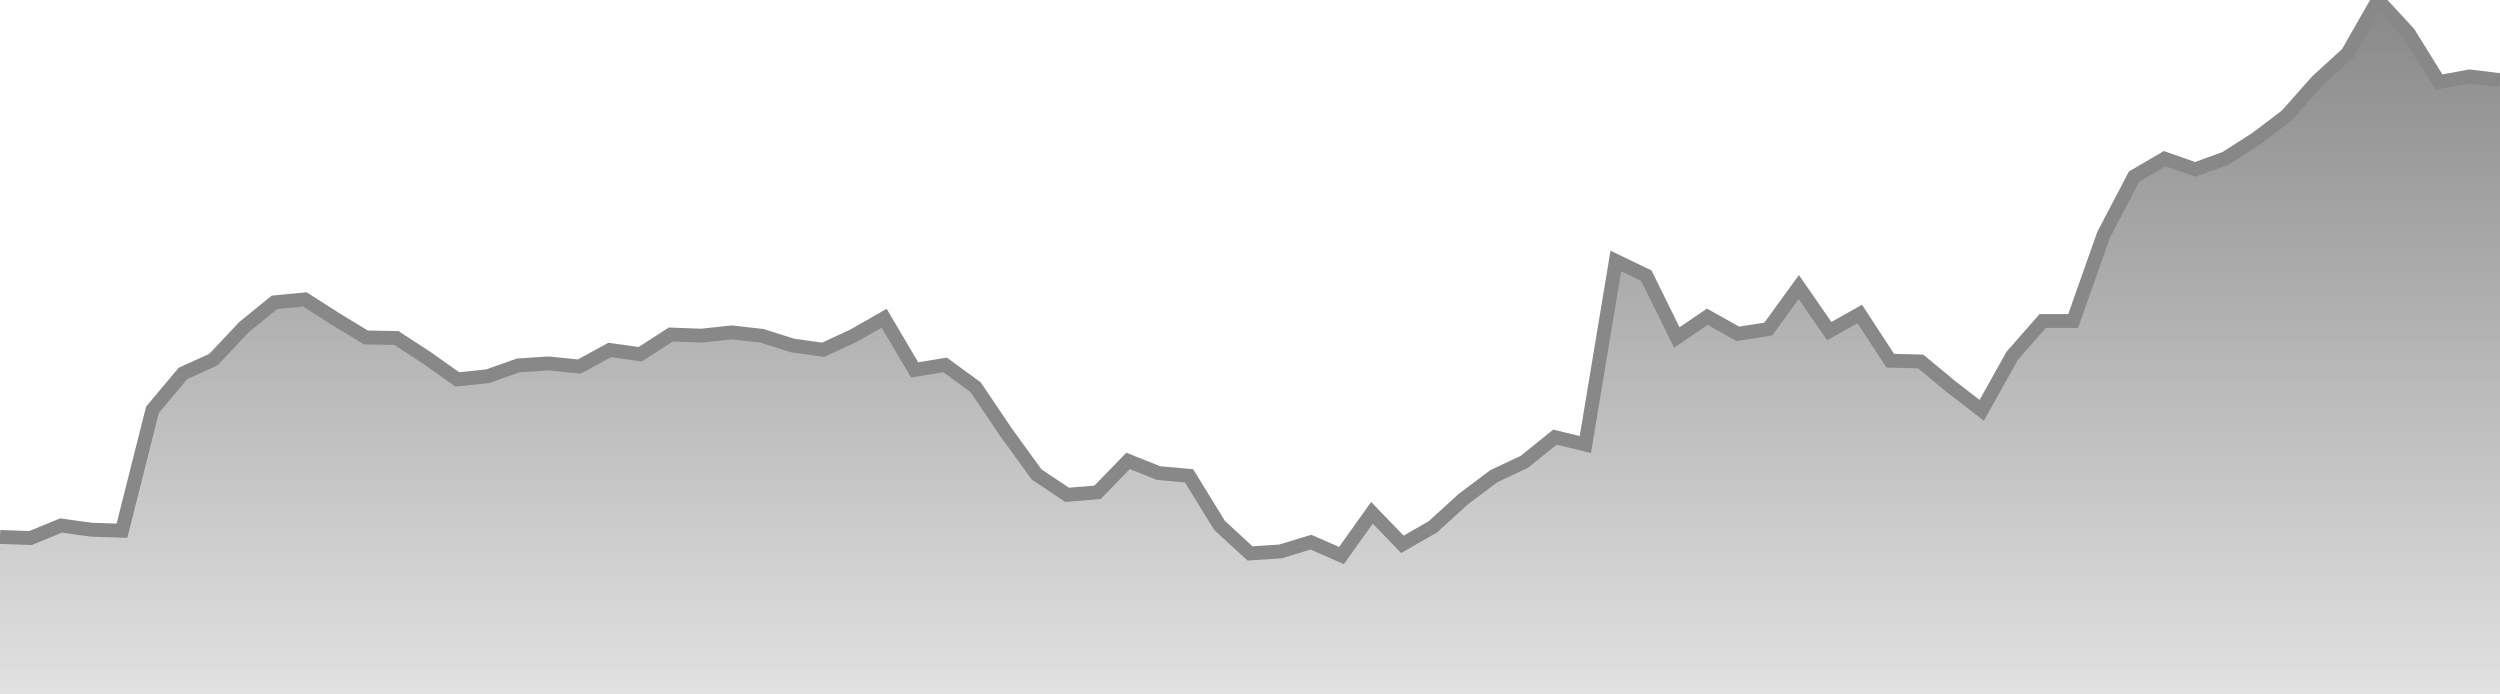 <svg width="180" height="50" xmlns="http://www.w3.org/2000/svg"><defs><linearGradient id="gradient" x1="0%" y1="95%" x2="0%" y2="0%"><stop offset="0%" style="stop-color:rgb(136, 136, 136);stop-opacity:0" /><stop offset="100%" style="stop-color:rgb(136, 136, 136);stop-opacity:1" /></linearGradient></defs><path d="M 0,38.659 L 2.195,38.739 L 4.39,37.837 L 6.585,38.139 L 8.78,38.212 L 10.976,29.507 L 13.171,26.889 L 15.366,25.893 L 17.561,23.56 L 19.756,21.769 L 21.951,21.557 L 24.146,22.958 L 26.341,24.296 L 28.537,24.336 L 30.732,25.762 L 32.927,27.319 L 35.122,27.088 L 37.317,26.309 L 39.512,26.167 L 41.707,26.394 L 43.902,25.197 L 46.098,25.504 L 48.293,24.086 L 50.488,24.169 L 52.683,23.932 L 54.878,24.182 L 57.073,24.877 L 59.268,25.183 L 61.463,24.169 L 63.659,22.913 L 65.854,26.633 L 68.049,26.274 L 70.244,27.877 L 72.439,31.131 L 74.634,34.159 L 76.829,35.625 L 79.024,35.447 L 81.22,33.182 L 83.415,34.062 L 85.61,34.258 L 87.805,37.826 L 90,39.846 L 92.195,39.703 L 94.39,39.035 L 96.585,40 L 98.78,36.922 L 100.976,39.193 L 103.171,37.927 L 105.366,35.929 L 107.561,34.283 L 109.756,33.248 L 111.951,31.476 L 114.146,32.004 L 116.341,18.79 L 118.537,19.849 L 120.732,24.299 L 122.927,22.806 L 125.122,24.036 L 127.317,23.692 L 129.512,20.665 L 131.707,23.841 L 133.902,22.606 L 136.098,25.971 L 138.293,26.028 L 140.488,27.848 L 142.683,29.544 L 144.878,25.618 L 147.073,23.113 L 149.268,23.111 L 151.463,16.901 L 153.659,12.703 L 155.854,11.422 L 158.049,12.194 L 160.244,11.398 L 162.439,9.992 L 164.634,8.331 L 166.829,5.851 L 169.024,3.847 L 171.22,0 L 173.415,2.378 L 175.61,5.909 L 177.805,5.504 L 180,5.773" stroke="#888888" stroke-width="1" fill="none"/><path d="M 0,38.659 L 2.195,38.739 L 4.39,37.837 L 6.585,38.139 L 8.78,38.212 L 10.976,29.507 L 13.171,26.889 L 15.366,25.893 L 17.561,23.56 L 19.756,21.769 L 21.951,21.557 L 24.146,22.958 L 26.341,24.296 L 28.537,24.336 L 30.732,25.762 L 32.927,27.319 L 35.122,27.088 L 37.317,26.309 L 39.512,26.167 L 41.707,26.394 L 43.902,25.197 L 46.098,25.504 L 48.293,24.086 L 50.488,24.169 L 52.683,23.932 L 54.878,24.182 L 57.073,24.877 L 59.268,25.183 L 61.463,24.169 L 63.659,22.913 L 65.854,26.633 L 68.049,26.274 L 70.244,27.877 L 72.439,31.131 L 74.634,34.159 L 76.829,35.625 L 79.024,35.447 L 81.22,33.182 L 83.415,34.062 L 85.61,34.258 L 87.805,37.826 L 90,39.846 L 92.195,39.703 L 94.39,39.035 L 96.585,40 L 98.78,36.922 L 100.976,39.193 L 103.171,37.927 L 105.366,35.929 L 107.561,34.283 L 109.756,33.248 L 111.951,31.476 L 114.146,32.004 L 116.341,18.79 L 118.537,19.849 L 120.732,24.299 L 122.927,22.806 L 125.122,24.036 L 127.317,23.692 L 129.512,20.665 L 131.707,23.841 L 133.902,22.606 L 136.098,25.971 L 138.293,26.028 L 140.488,27.848 L 142.683,29.544 L 144.878,25.618 L 147.073,23.113 L 149.268,23.111 L 151.463,16.901 L 153.659,12.703 L 155.854,11.422 L 158.049,12.194 L 160.244,11.398 L 162.439,9.992 L 164.634,8.331 L 166.829,5.851 L 169.024,3.847 L 171.22,0 L 173.415,2.378 L 175.61,5.909 L 177.805,5.504 L 180,5.773 L180,70 L0,70 Z" fill="url(#gradient)"/></svg>